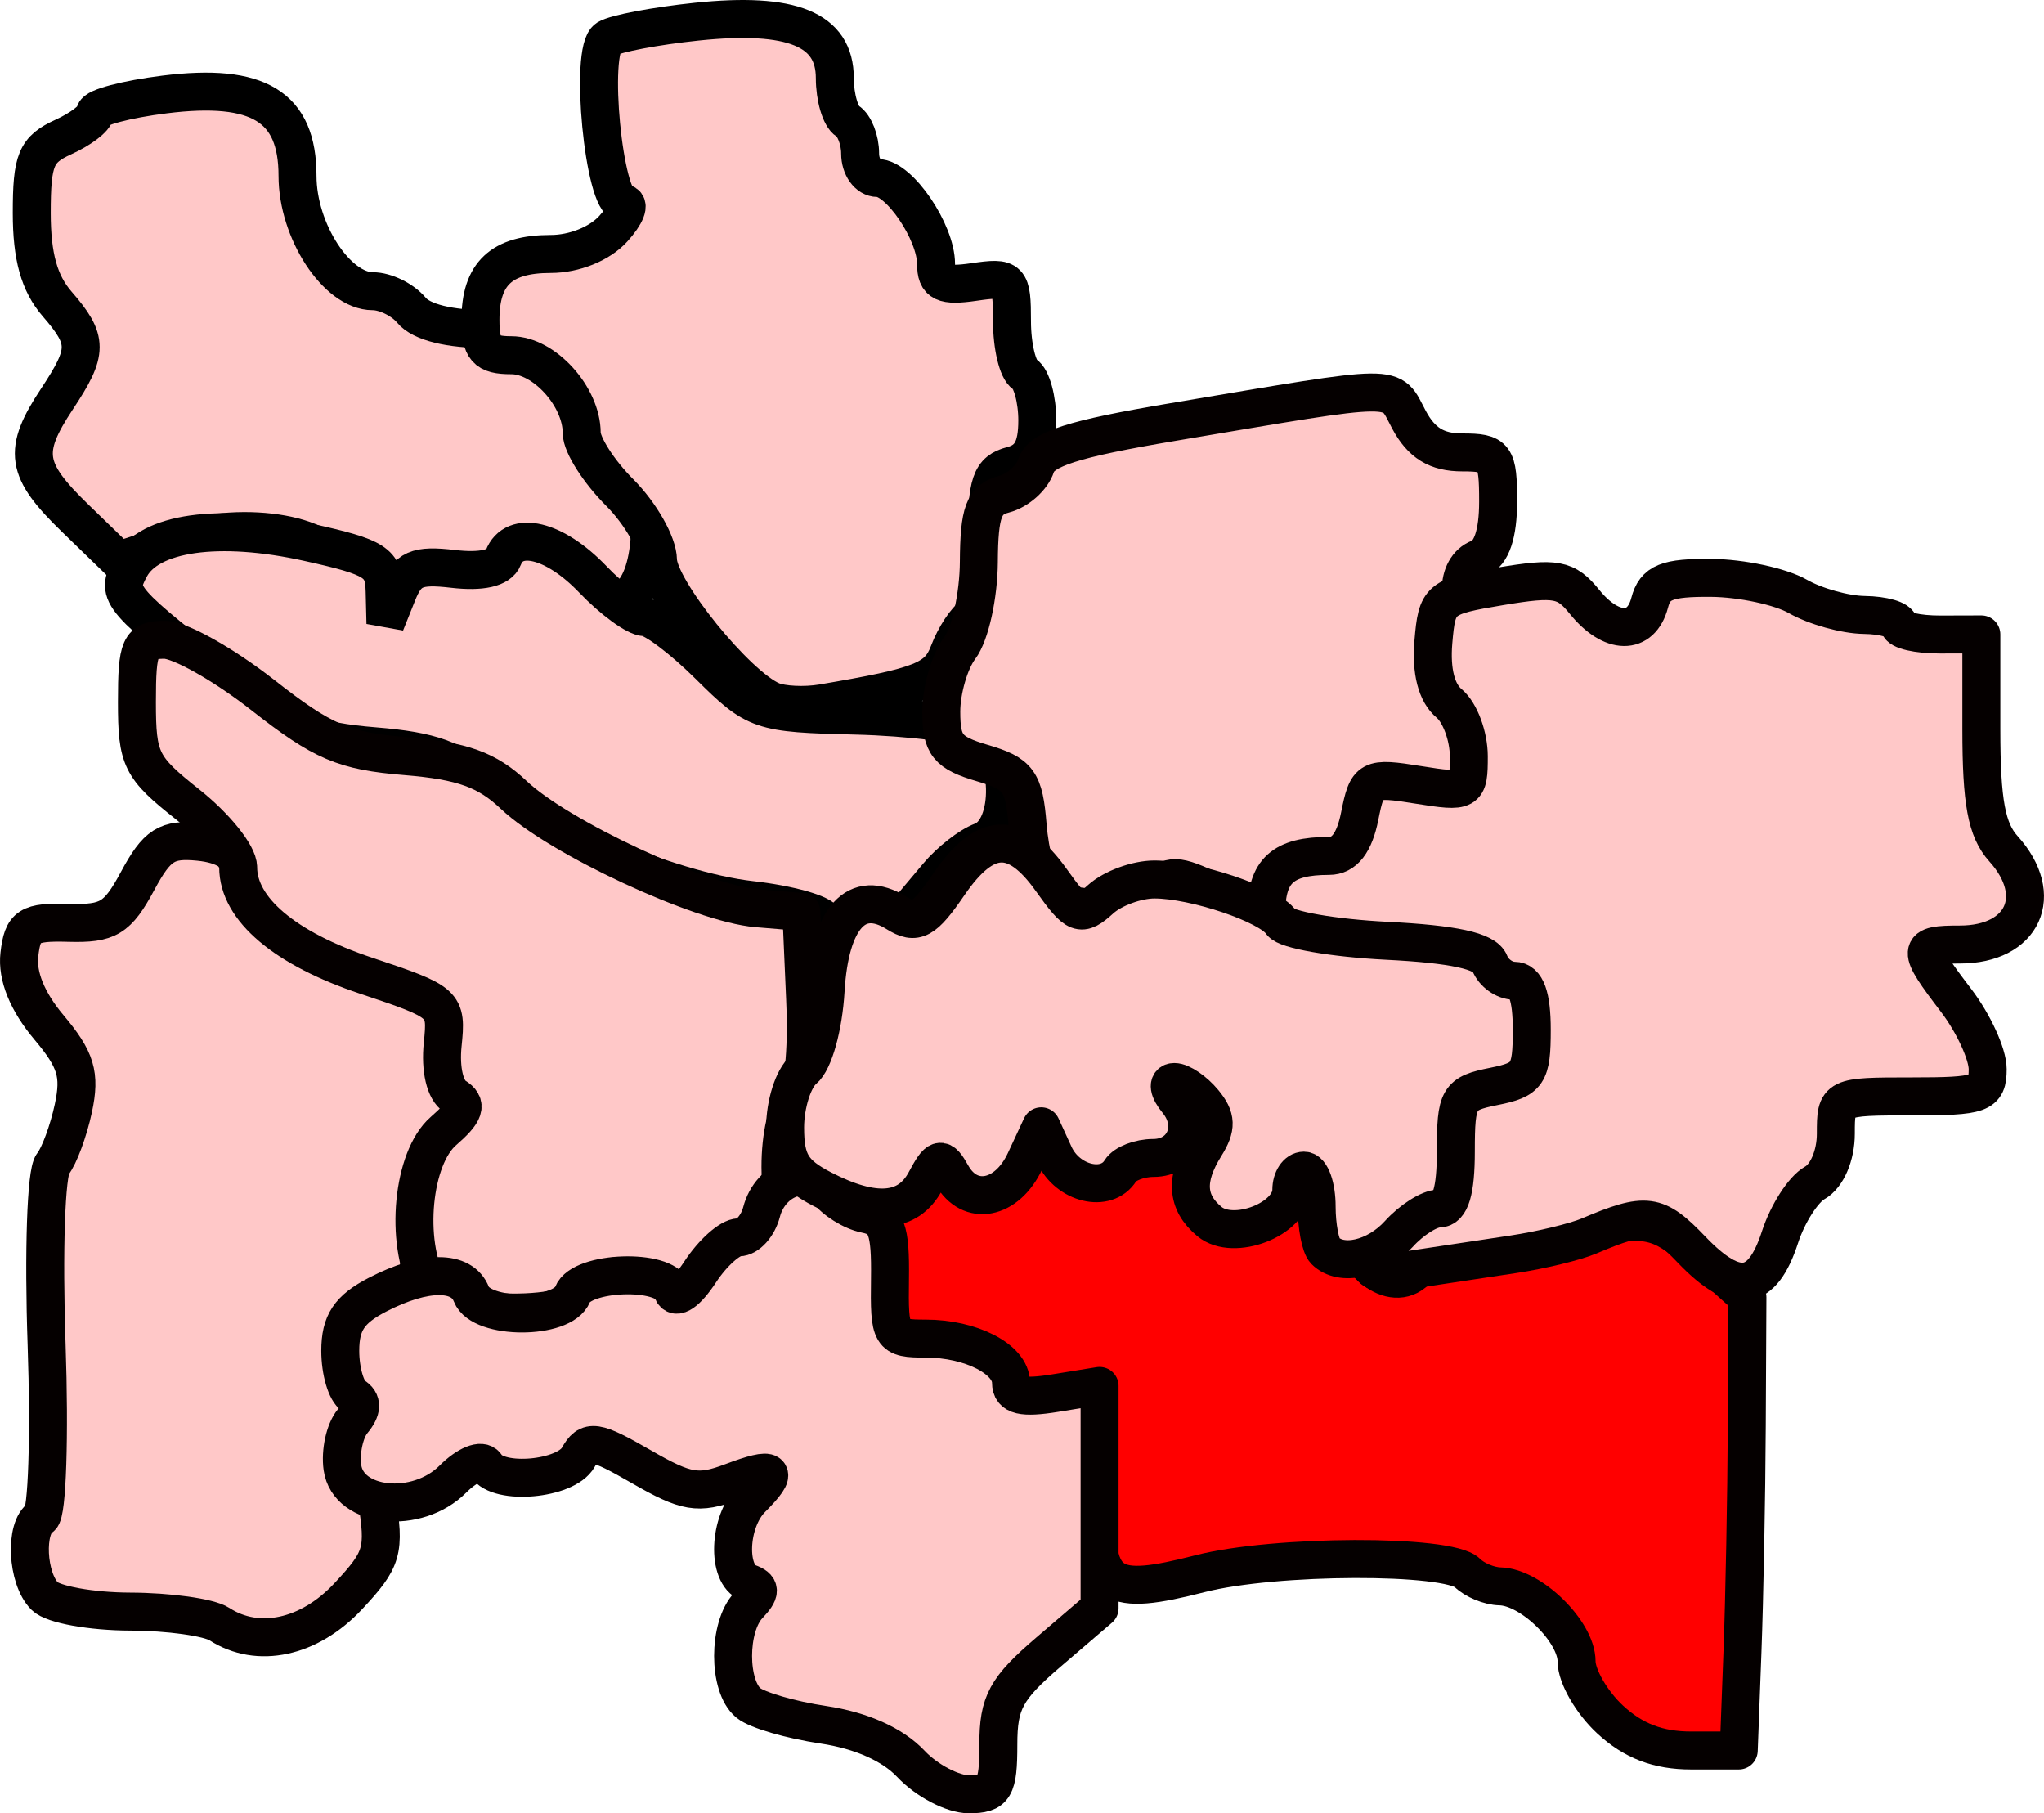 <?xml version="1.0" encoding="UTF-8" standalone="no"?>
<!-- Created with Inkscape (http://www.inkscape.org/) -->
<svg
   xmlns:svg="http://www.w3.org/2000/svg"
   xmlns="http://www.w3.org/2000/svg"
   version="1.0"
   width="161.513"
   height="143.25"
   id="svg2">
  <defs
     id="defs4" />
  <g
     transform="translate(-218.07,-203.356)"
     id="layer1">
    <g
       transform="translate(-2.061,-43.879)"
       id="g2175">
      <g
         id="g4127">
        <path
           d="M 247.307,294.574 C 246.94,294.208 246.64,293.176 246.64,292.281 C 246.64,289.51 239.517,288.227 234.077,290.017 L 229.521,291.518 L 226.08,288.183 C 222.116,284.341 221.894,282.887 224.64,278.741 C 227.126,274.987 227.126,274.108 224.64,271.241 C 223.23,269.615 222.64,267.5 222.64,264.067 C 222.64,259.844 222.972,259.047 225.14,258.059 C 226.515,257.433 227.64,256.575 227.64,256.153 C 227.64,255.73 230.115,255.076 233.14,254.698 C 240.559,253.771 243.64,255.658 243.64,261.129 C 243.64,265.479 246.75,270.241 249.59,270.241 C 250.583,270.241 251.955,270.916 252.64,271.741 C 253.432,272.695 255.641,273.241 258.706,273.241 C 264.145,273.241 266.64,275.505 266.64,280.441 C 266.64,282.29 267.479,283.744 269.192,284.867 C 271.255,286.219 271.686,287.208 271.442,290.039 C 271.019,294.942 268.452,296.352 265.313,293.403 C 263.266,291.481 262.804,291.371 262.299,292.687 C 261.635,294.417 258.102,294.797 257.14,293.241 C 256.206,291.73 254.64,292.043 254.64,293.741 C 254.64,294.774 253.603,295.241 251.307,295.241 C 249.473,295.241 247.673,294.941 247.307,294.574 z "
           style="fill:#ffc8c8;fill-opacity:1;stroke:#000000;stroke-width:3;stroke-miterlimit:4;stroke-dasharray:none;stroke-opacity:1"
           id="path2170" />
        <path
           d="M 281.128,302.602 C 278.331,301.428 272.151,293.788 272.124,291.471 C 272.109,290.192 270.747,287.794 269.097,286.144 C 267.447,284.494 266.097,282.379 266.097,281.444 C 266.097,278.57 263.139,275.298 260.541,275.298 C 258.531,275.298 258.097,274.801 258.097,272.498 C 258.097,268.854 259.756,267.298 263.642,267.298 C 265.517,267.298 267.518,266.491 268.597,265.298 C 269.593,264.198 269.946,263.298 269.381,263.298 C 267.849,263.298 266.679,251.175 268.125,250.281 C 268.764,249.886 271.939,249.286 275.181,248.947 C 282.7,248.161 286.097,249.547 286.097,253.4 C 286.097,254.929 286.547,256.458 287.097,256.798 C 287.647,257.138 288.097,258.29 288.097,259.357 C 288.097,260.425 288.721,261.298 289.482,261.298 C 291.194,261.298 294.097,265.571 294.097,268.09 C 294.097,269.59 294.68,269.866 297.097,269.512 C 299.951,269.093 300.097,269.245 300.097,272.626 C 300.097,274.581 300.547,276.458 301.097,276.798 C 301.647,277.138 302.097,278.782 302.097,280.451 C 302.097,282.644 301.543,283.63 300.097,284.009 C 298.413,284.449 298.097,285.373 298.097,289.856 C 298.097,292.784 297.62,295.475 297.036,295.836 C 296.452,296.197 295.584,297.518 295.108,298.771 C 294.28,300.948 293.027,301.452 285.097,302.795 C 283.722,303.028 281.936,302.941 281.128,302.602 z "
           style="fill:#ffc8c8;fill-opacity:1;stroke:#000000;stroke-width:3;stroke-linejoin:round;stroke-miterlimit:4;stroke-dasharray:none;stroke-opacity:1"
           id="path3171" />
        <path
           d="M 285.289,319.973 C 285.102,319.413 282.477,318.675 279.456,318.334 C 272.951,317.599 262.081,312.959 258.237,309.276 C 256.121,307.249 254.206,306.554 249.734,306.192 C 244.939,305.804 243.115,305.069 238.962,301.847 C 229.444,294.463 229.255,294.246 230.422,292.064 C 231.907,289.29 237.425,288.512 244.495,290.08 C 249.842,291.266 250.468,291.668 250.525,293.947 L 250.588,296.491 L 251.533,294.133 C 252.324,292.158 253.041,291.84 255.941,292.179 C 258.17,292.439 259.582,292.121 259.902,291.287 C 260.749,289.079 263.955,289.853 266.962,292.991 C 268.542,294.641 270.392,295.991 271.072,295.991 C 271.751,295.991 274.03,297.699 276.135,299.786 C 279.856,303.476 280.176,303.585 287.747,303.769 C 292.029,303.873 296.416,304.432 297.497,305.01 C 300.108,306.408 300.265,312.756 297.712,313.703 C 296.749,314.06 295.182,315.284 294.23,316.422 C 293.278,317.56 292.023,319.054 291.441,319.741 C 290.171,321.242 285.767,321.408 285.289,319.973 z "
           style="fill:#ffc8c8;fill-opacity:1;stroke:#000000;stroke-width:3;stroke-miterlimit:4;stroke-dasharray:none;stroke-opacity:1"
           id="path5121" />
        <path
           d="M 347.355,383.075 C 345.899,381.726 344.709,379.661 344.709,378.485 C 344.709,376.139 341.108,372.613 338.659,372.56 C 337.806,372.542 336.642,372.06 336.072,371.49 C 334.586,370.004 320.854,370.048 314.962,371.559 C 307.805,373.393 306.709,372.685 306.709,366.231 L 306.709,360.873 L 303.726,361.311 C 301.243,361.675 300.579,361.316 299.762,359.166 C 298.821,356.692 297.218,355.924 291.709,355.307 C 289.037,355.008 289.079,355.272 289.916,344.138 C 290.258,339.599 292.69,337.395 295.442,339.13 C 296.839,340.011 297.377,339.816 298.215,338.125 C 299.688,335.154 304.676,334.687 305.4,337.453 C 306.318,340.963 309.209,339.501 309.209,335.527 C 309.209,332.084 313.081,331.589 316.307,334.619 C 318.896,337.051 319.428,340.408 317.525,342.31 C 316.533,343.866 317.016,344.73 318.435,343.759 C 319.301,341.331 321.972,339.423 324.083,339.724 C 325.671,339.95 326.288,340.849 326.522,343.276 C 326.875,346.94 330.126,349.51 332.016,347.62 C 332.617,347.019 334.504,346.527 336.209,346.527 C 337.914,346.527 339.771,346.065 340.335,345.5 C 340.9,344.936 343.577,344.237 346.285,343.947 C 350.762,343.468 351.527,343.706 354.709,346.573 L 358.209,349.726 L 358.158,359.876 C 358.13,365.459 357.976,373.514 357.815,377.777 L 357.523,385.527 L 353.762,385.527 C 351.156,385.527 349.188,384.774 347.355,383.075 z "
           style="fill:#ff0000;fill-opacity:1;stroke:#050000;stroke-width:3;stroke-linejoin:round;stroke-miterlimit:4;stroke-dasharray:none;stroke-opacity:1"
           id="path2187" />
        <path
           d="M 237.463,375.538 C 236.638,375.005 233.465,374.562 230.413,374.554 C 227.36,374.545 224.323,373.998 223.663,373.338 C 222.256,371.932 222.063,367.904 223.364,367.1 C 223.862,366.792 224.063,360.694 223.813,353.455 C 223.558,346.072 223.769,339.859 224.296,339.202 C 224.811,338.562 225.545,336.572 225.929,334.78 C 226.498,332.115 226.145,330.95 223.991,328.39 C 222.29,326.369 221.464,324.334 221.66,322.649 C 221.926,320.352 222.395,320.051 225.565,320.139 C 228.683,320.227 229.415,319.782 231,316.84 C 232.545,313.97 233.303,313.486 235.858,313.739 C 237.898,313.941 239.06,314.697 239.423,316.059 C 240.484,320.032 243.059,322.097 249.463,324.109 C 255.809,326.103 255.963,326.233 255.963,329.595 C 255.963,331.489 256.525,333.398 257.213,333.838 C 259.256,335.145 258.638,339.292 256.034,341.748 C 254.698,343.008 253.461,345.338 253.284,346.927 C 253.054,348.992 252.035,350.311 249.71,351.553 C 246.854,353.078 246.648,353.447 248.018,354.584 C 248.876,355.296 249.481,357.04 249.364,358.459 C 249.246,359.878 249.483,363.088 249.891,365.593 C 250.569,369.764 250.38,370.416 247.646,373.343 C 244.568,376.637 240.515,377.511 237.463,375.538 z "
           style="fill:#ffc8c8;fill-opacity:1;stroke:#050000;stroke-width:3;stroke-linejoin:round;stroke-miterlimit:4;stroke-dasharray:none;stroke-opacity:1"
           id="path2199" />
        <path
           d="M 302.707,317.714 C 302.131,317.019 301.513,314.657 301.335,312.464 C 301.048,308.938 300.634,308.366 297.76,307.52 C 294.997,306.706 294.51,306.098 294.51,303.461 C 294.51,301.755 295.171,299.485 295.978,298.417 C 296.786,297.35 297.461,294.297 297.478,291.633 C 297.504,287.672 297.869,286.695 299.477,286.275 C 300.559,285.992 301.691,284.982 301.993,284.031 C 302.413,282.705 304.927,281.901 312.776,280.581 C 331.161,277.488 329.917,277.501 331.465,280.392 C 332.452,282.237 333.658,282.976 335.679,282.976 C 338.302,282.976 338.51,283.262 338.51,286.869 C 338.51,289.407 337.988,290.963 337.01,291.338 C 335.077,292.08 335.077,295.372 337.01,296.976 C 338.029,297.822 338.51,300.088 338.51,304.041 L 338.51,309.861 L 334.26,310.169 C 330.727,310.424 329.956,310.856 329.69,312.726 C 329.448,314.435 328.711,314.976 326.629,314.976 C 325.121,314.976 322.856,315.937 321.595,317.112 C 319.417,319.14 319.136,319.168 315.984,317.665 C 313.097,316.289 312.51,316.271 311.466,317.53 C 309.987,319.311 304.135,319.434 302.707,317.714 z "
           style="fill:#ffc8c8;fill-opacity:1;stroke:#050000;stroke-width:3;stroke-linejoin:round;stroke-miterlimit:4;stroke-dasharray:none;stroke-opacity:1"
           id="path2211" />
        <path
           d="M 253.987,348.845 C 252.089,345.3 252.725,338.71 255.169,336.59 C 256.876,335.11 257.086,334.481 256.08,333.859 C 255.301,333.377 254.909,331.717 255.112,329.751 C 255.445,326.51 255.337,326.413 249.078,324.323 C 242.634,322.17 238.951,319.054 238.951,315.753 C 238.951,314.76 237.151,312.522 234.951,310.779 C 231.257,307.853 230.951,307.236 230.951,302.695 C 230.951,298.305 231.185,297.779 233.139,297.779 C 234.342,297.779 237.83,299.742 240.889,302.14 C 245.646,305.87 247.288,306.57 252.224,306.974 C 256.657,307.338 258.628,308.047 260.724,310.033 C 264.269,313.394 275.479,318.614 279.951,318.987 L 283.451,319.279 L 283.749,326.119 C 283.94,330.51 283.602,333.496 282.803,334.458 C 282.114,335.289 281.681,337.921 281.831,340.368 C 282.036,343.693 281.743,344.779 280.642,344.779 C 279.839,344.779 278.444,345.904 277.543,347.279 C 276.316,349.153 275.034,349.779 272.428,349.779 C 270.33,349.779 268.939,349.284 268.92,348.529 C 268.9,347.766 268.371,347.961 267.559,349.029 C 265.564,351.658 255.418,351.52 253.987,348.845 z "
           style="fill:#ffc8c8;fill-opacity:1;stroke:#050000;stroke-width:3;stroke-linejoin:round;stroke-miterlimit:4;stroke-dasharray:none;stroke-opacity:1"
           id="path2223" />
        <path
           d="M 292.113,386.588 C 290.671,385.052 288.18,383.94 285.189,383.494 C 282.62,383.112 279.955,382.336 279.268,381.77 C 277.655,380.443 277.655,375.77 279.268,374.061 C 280.268,373.001 280.268,372.645 279.268,372.278 C 277.54,371.644 277.698,367.449 279.518,365.629 C 281.764,363.383 281.351,363.034 277.962,364.313 C 275.315,365.312 274.359,365.152 270.816,363.112 C 267.153,361.004 266.631,360.927 265.822,362.372 C 264.841,364.125 259.515,364.6 258.54,363.023 C 258.209,362.487 257.047,362.957 255.922,364.082 C 253.068,366.936 247.644,366.377 247.191,363.181 C 247.011,361.913 247.371,360.266 247.99,359.52 C 248.764,358.587 248.788,357.962 248.066,357.516 C 247.49,357.16 247.018,355.556 247.018,353.953 C 247.018,351.736 247.725,350.672 249.968,349.512 C 253.715,347.574 256.642,347.564 257.379,349.486 C 258.155,351.506 264.604,351.506 265.379,349.486 C 266.083,347.653 272.665,347.427 273.261,349.216 C 273.503,349.941 274.404,349.327 275.459,347.716 C 276.443,346.214 277.819,344.986 278.516,344.986 C 279.214,344.986 280.019,344.088 280.306,342.991 C 281.012,340.293 284.007,339.251 285.437,341.207 C 286.059,342.057 287.456,342.931 288.543,343.148 C 290.186,343.477 290.507,344.336 290.455,348.265 C 290.394,352.814 290.497,352.986 293.271,352.986 C 296.86,352.986 300.018,354.611 300.018,356.459 C 300.018,357.502 300.912,357.715 303.518,357.292 L 307.018,356.725 L 307.018,365.509 L 307.018,374.294 L 303.018,377.718 C 299.613,380.633 299.018,381.726 299.018,385.064 C 299.018,388.503 298.731,388.986 296.692,388.986 C 295.413,388.986 293.353,387.907 292.113,386.588 z "
           style="fill:#ffc8c8;fill-opacity:1;stroke:#050000;stroke-width:3;stroke-linejoin:round;stroke-miterlimit:4;stroke-dasharray:none;stroke-opacity:1"
           id="path3205" />
        <path
           d="M 353.796,345.96 C 351.023,343.064 350.231,342.959 345.694,344.881 C 344.594,345.347 341.894,345.999 339.694,346.329 C 337.494,346.659 334.007,347.184 331.944,347.496 C 328.33,348.042 328.194,347.956 328.194,345.113 C 328.194,342.189 330.768,338.853 333.023,338.853 C 333.712,338.853 334.194,337.29 334.194,335.053 C 334.194,330.912 335.589,328.853 338.394,328.853 C 339.384,328.853 340.194,328.403 340.194,327.853 C 340.194,327.303 339.567,326.853 338.801,326.853 C 338.035,326.853 337.149,326.178 336.832,325.353 C 336.413,324.261 334.683,323.849 330.475,323.839 C 321.62,323.818 320.194,323.194 320.194,319.343 C 320.194,316.031 321.495,314.853 325.151,314.853 C 326.36,314.853 327.148,313.833 327.57,311.725 C 328.174,308.704 328.331,308.619 332.195,309.237 C 336.085,309.859 336.194,309.798 336.194,306.987 C 336.194,305.398 335.496,303.519 334.643,302.811 C 333.642,301.98 333.199,300.26 333.393,297.956 C 333.684,294.512 333.867,294.36 338.684,293.557 C 343.089,292.823 343.869,292.968 345.344,294.789 C 347.464,297.408 349.808,297.436 350.484,294.853 C 350.908,293.232 351.831,292.859 355.35,292.888 C 357.739,292.908 360.819,293.567 362.194,294.353 C 363.569,295.139 365.932,295.798 367.444,295.817 C 368.957,295.837 370.194,296.195 370.194,296.612 C 370.194,297.03 371.657,297.368 373.444,297.362 L 376.694,297.353 L 376.694,304.853 C 376.694,310.59 377.105,312.808 378.444,314.291 C 381.771,317.976 380.002,321.853 374.994,321.853 C 371.57,321.853 371.55,322.142 374.694,326.264 C 376.069,328.067 377.194,330.512 377.194,331.697 C 377.194,333.665 376.672,333.853 371.194,333.853 C 365.216,333.853 365.194,333.864 365.194,336.803 C 365.194,338.513 364.496,340.144 363.533,340.683 C 362.62,341.194 361.383,343.123 360.783,344.97 C 359.37,349.328 357.304,349.621 353.796,345.96 z "
           style="fill:#ffc8c8;fill-opacity:1;stroke:#050000;stroke-width:3;stroke-linejoin:round;stroke-miterlimit:4;stroke-dasharray:none;stroke-opacity:1"
           id="path3217" />
        <path
           d="M 324.835,346.048 C 324.469,345.681 324.169,344.106 324.169,342.548 C 324.169,340.99 323.719,339.715 323.169,339.715 C 322.619,339.715 322.169,340.399 322.169,341.236 C 322.169,343.556 317.605,345.322 315.698,343.739 C 313.861,342.215 313.755,340.35 315.358,337.782 C 316.292,336.288 316.265,335.536 315.236,334.296 C 314.514,333.426 313.474,332.715 312.924,332.715 C 312.362,332.715 312.465,333.367 313.158,334.202 C 314.795,336.175 313.726,338.715 311.259,338.715 C 310.174,338.715 309.009,339.165 308.669,339.715 C 307.563,341.503 304.5,340.77 303.442,338.465 L 302.41,336.215 L 301.129,338.965 C 299.698,342.035 296.757,342.589 295.339,340.055 C 294.508,338.57 294.288,338.623 293.254,340.555 C 291.894,343.096 289.21,343.305 285.119,341.189 C 282.742,339.96 282.169,339.012 282.169,336.311 C 282.169,334.468 282.821,332.418 283.619,331.756 C 284.443,331.072 285.199,328.365 285.369,325.486 C 285.71,319.713 287.829,317.397 290.972,319.36 C 292.506,320.318 293.138,319.973 295.105,317.103 C 297.982,312.905 300.386,312.806 303.209,316.771 C 305.206,319.575 305.528,319.699 307.106,318.271 C 308.052,317.415 309.961,316.715 311.348,316.715 C 314.549,316.715 320.452,318.713 321.369,320.107 C 321.754,320.692 325.5,321.344 329.693,321.556 C 334.993,321.823 337.48,322.364 337.85,323.328 C 338.143,324.091 339.009,324.715 339.776,324.715 C 340.727,324.715 341.169,325.944 341.169,328.59 C 341.169,332.095 340.883,332.522 338.169,333.065 C 335.366,333.625 335.169,333.962 335.169,338.19 C 335.169,341.313 334.752,342.715 333.824,342.715 C 333.084,342.715 331.664,343.615 330.669,344.715 C 328.873,346.699 326.116,347.329 324.835,346.048 z "
           style="fill:#ffc8c8;fill-opacity:1;stroke:#050000;stroke-width:3;stroke-linejoin:round;stroke-miterlimit:4;stroke-dasharray:none;stroke-opacity:1"
           id="path3229" />
      </g>
    </g>
  </g>
</svg>
